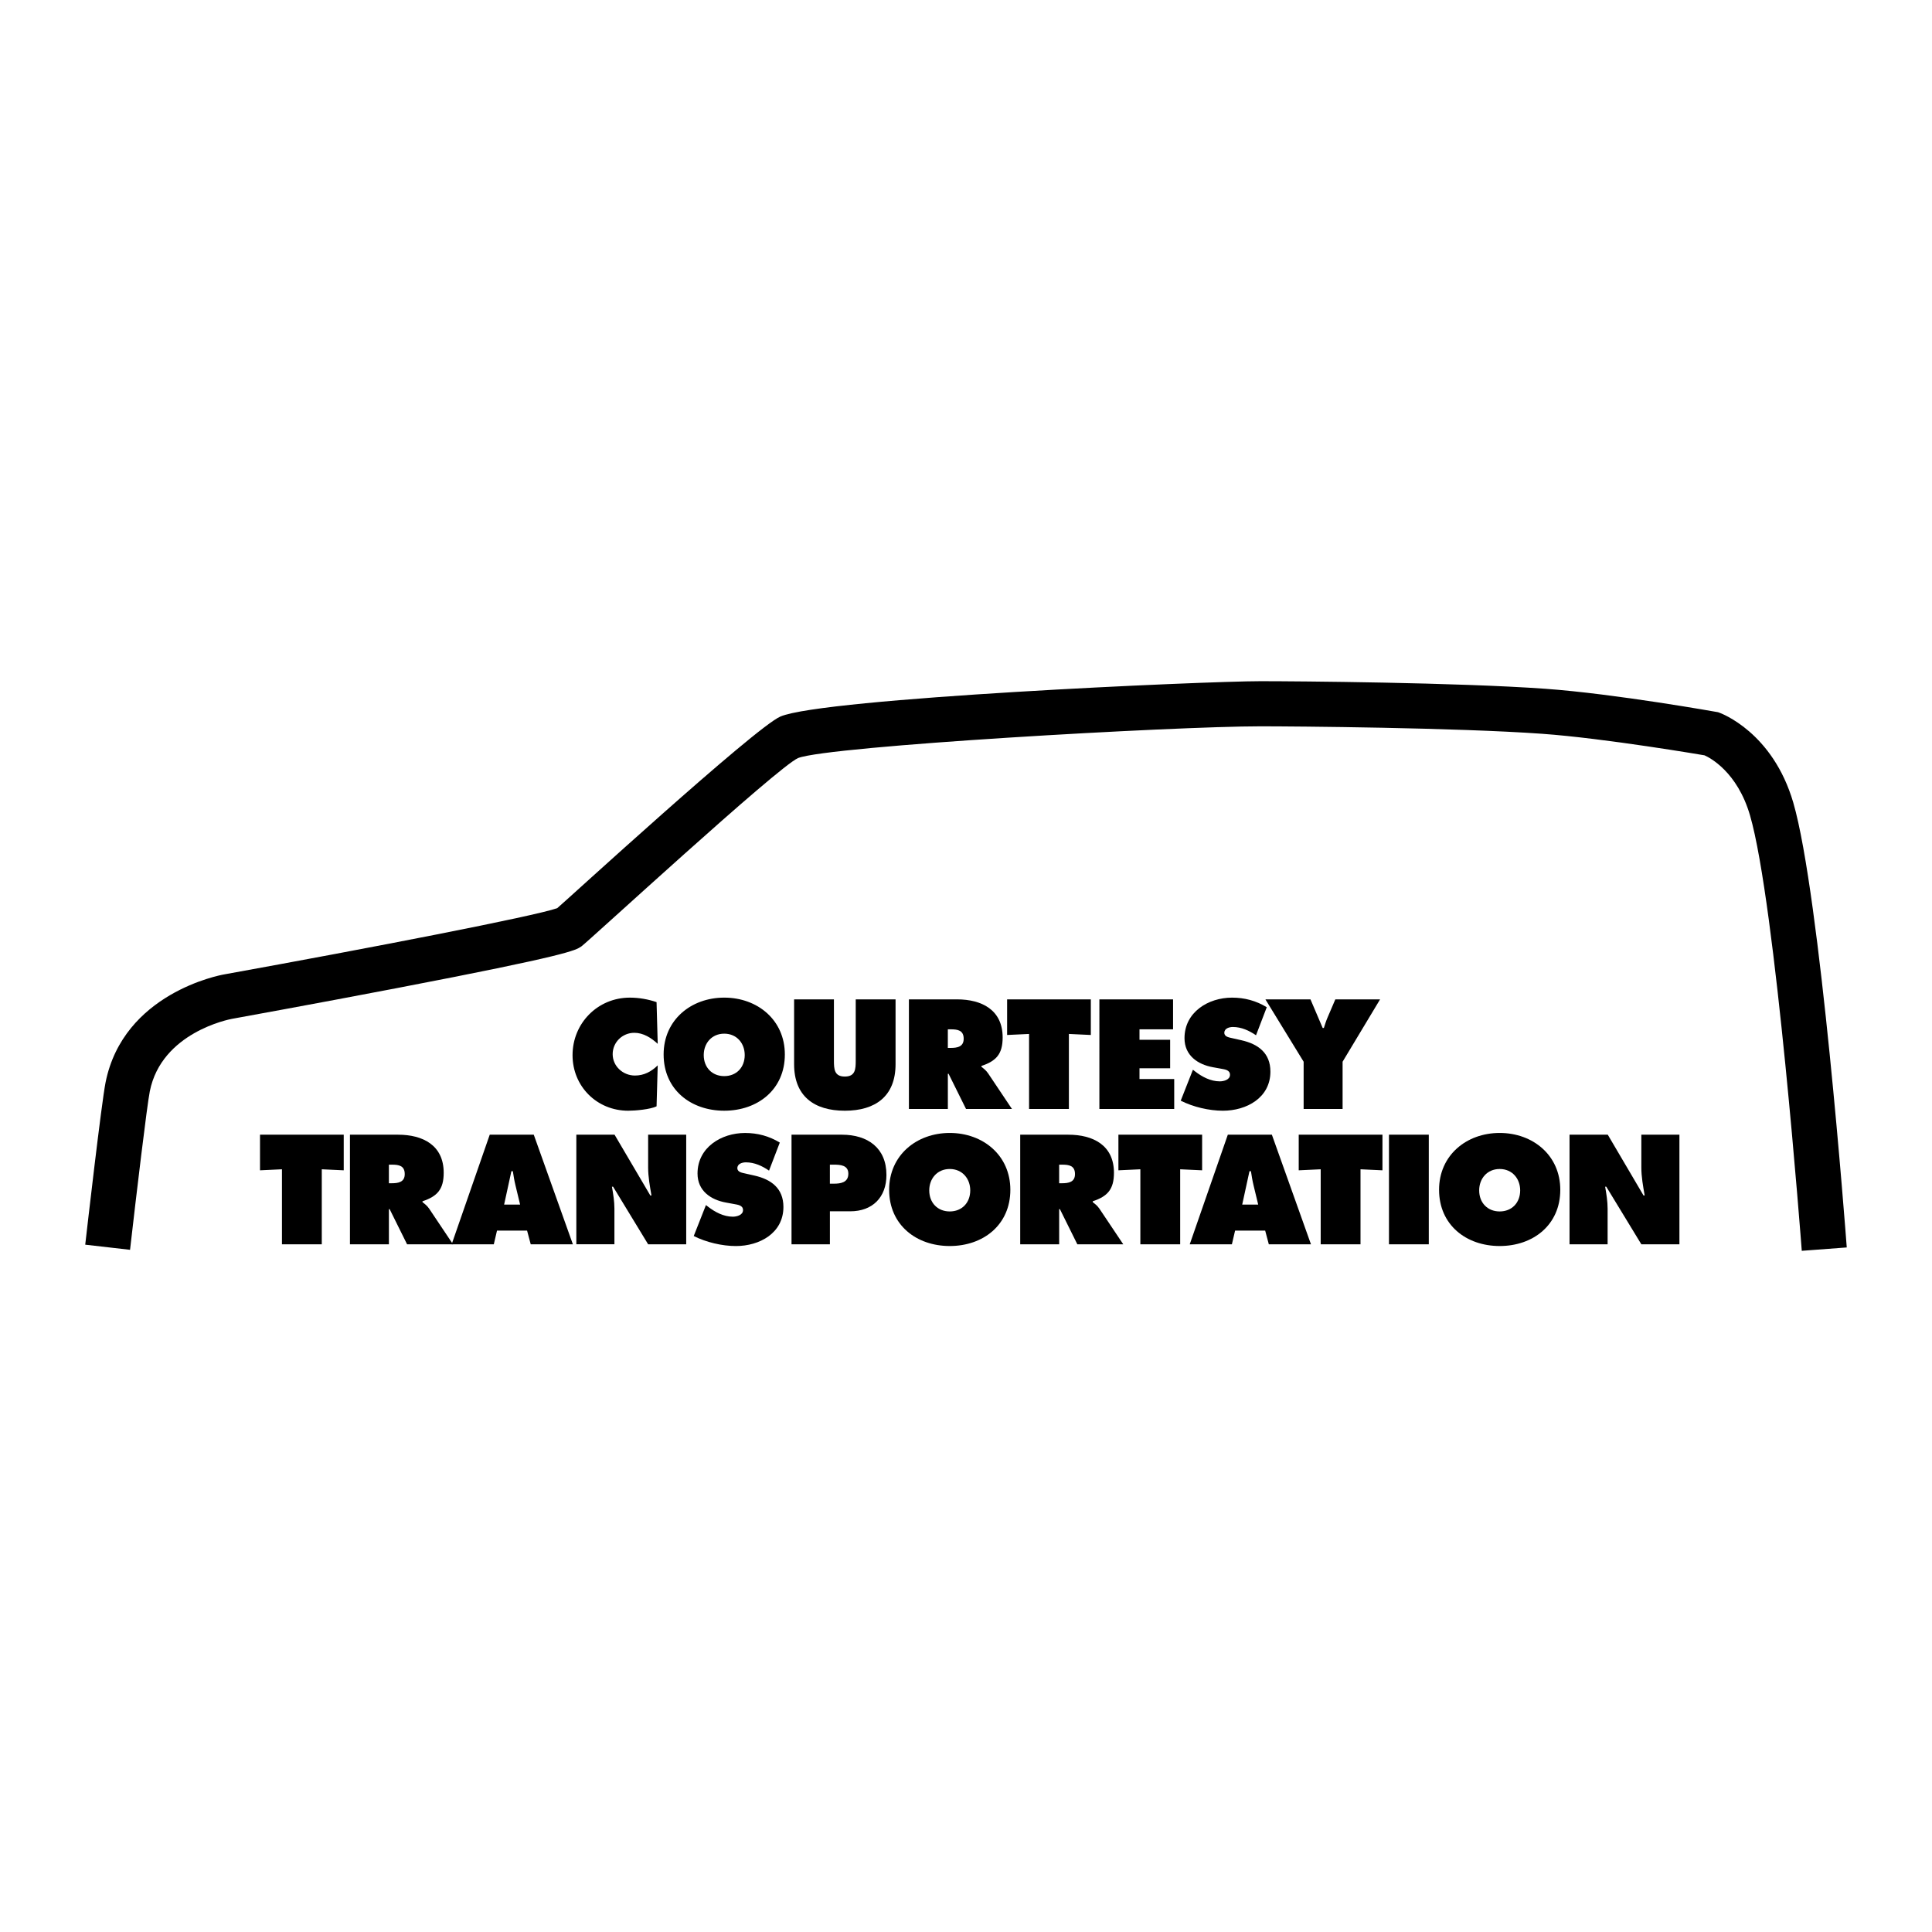 <svg xmlns="http://www.w3.org/2000/svg" width="2500" height="2500" viewBox="0 0 192.756 192.756"><g fill-rule="evenodd" clip-rule="evenodd"><path fill="#fff" d="M0 0h192.756v192.756H0V0z"/><path d="M178.918 80.084c-2.051-7.028-7.193-8.916-7.412-8.993l-.1-.035s-10.256-1.838-17.24-2.338c-8.787-.627-24.648-.755-28.414-.755-5.611 0-43.604 1.688-47.891 3.526-2.529 1.084-21.615 18.592-22.267 19.12-2.297.806-18.676 3.977-33.253 6.612-.4.07-10.026 1.867-11.808 10.773-.411 2.055-1.865 14.748-2.029 16.188l4.471.512c.638-5.582 1.688-14.4 1.972-15.816 1.173-5.867 7.908-7.174 8.194-7.227.082-.016 8.234-1.49 16.463-3.068 17.073-3.273 17.803-3.76 18.389-4.15.577-.384 19.604-17.927 21.636-18.804 3.124-1.203 37.484-3.164 46.123-3.164 3.506 0 19.525.132 28.092.744 6.295.45 16.215 2.15 16.215 2.15.51.226 3.266 1.624 4.539 5.986 2.543 8.719 5.141 43.103 5.166 43.449l4.488-.336c-.107-1.435-2.66-35.205-5.334-44.374z"/><path d="M65.621 104.145c-.638-.594-1.436-1.102-2.334-1.102-1.189 0-2.161.943-2.161 2.131 0 1.205 1.029 2.133 2.219 2.133.914 0 1.639-.393 2.276-1.016l-.116 4.09c-.638.305-2.117.436-2.828.436-3.118 0-5.554-2.422-5.554-5.541 0-3.189 2.509-5.742 5.714-5.742.899 0 1.827.16 2.668.449l.116 4.162zM78.304 105.203c0 3.51-2.712 5.613-6.047 5.613-3.335 0-6.047-2.104-6.047-5.613 0-3.436 2.727-5.67 6.047-5.67 3.321 0 6.047 2.235 6.047 5.67z"/><path d="M70.212 105.262c0 1.246.841 2.102 2.045 2.102s2.044-.855 2.044-2.102c0-1.16-.783-2.133-2.044-2.133-1.261 0-2.045.973-2.045 2.133z" fill="#fff"/><path d="M89.35 99.707v6.469c0 3.189-2.001 4.641-5.061 4.641s-5.061-1.451-5.061-4.641v-6.469h3.973v6.092c0 .855.029 1.609 1.088 1.609s1.088-.754 1.088-1.609v-6.092h3.973zM90.681 99.707h4.8c2.464 0 4.554 1.045 4.554 3.801 0 1.652-.639 2.348-2.117 2.842v.086c.201.16.449.334.666.652l2.379 3.553H96.38l-1.74-3.508h-.072v3.508h-3.886V99.707h-.001z"/><path d="M94.567 104.551h.275c.653 0 1.305-.102 1.305-.914 0-.84-.595-.941-1.276-.941h-.305v1.855h.001z" fill="#fff"/><path d="M100.48 99.707h8.352v3.553l-2.189-.102v7.483h-3.973v-7.483l-2.19.102v-3.553zM109.686 99.707h7.351v2.988h-3.349v1.043h3.058v2.844h-3.058v1.072h3.464v2.987h-7.466V99.707zM119.018 106.727l.203.158c.711.553 1.566 1.002 2.48 1.002.393 0 1.016-.16 1.016-.652 0-.494-.523-.537-.885-.609l-.799-.145c-1.551-.275-2.855-1.189-2.855-2.9 0-2.596 2.363-4.047 4.742-4.047 1.246 0 2.393.305 3.465.957l-1.072 2.799c-.682-.463-1.451-.826-2.307-.826-.348 0-.855.131-.855.58 0 .406.494.465.799.537l.898.203c1.682.377 2.9 1.275 2.9 3.131 0 2.611-2.379 3.902-4.742 3.902-1.377 0-2.973-.377-4.205-1.002l1.217-3.088zM130.746 99.707l1.219 2.857h.115c.117-.348.217-.695.363-1.029l.783-1.828h4.465l-3.74 6.221v4.713h-3.887v-4.713l-3.814-6.221h4.496zM25.941 113.209h8.353v3.553l-2.19-.102v7.483h-3.973v-7.483l-2.19.102v-3.553zM34.915 113.209h4.8c2.465 0 4.553 1.045 4.553 3.799 0 1.654-.638 2.35-2.117 2.844v.086c.203.16.45.334.667.652l2.378 3.553h-4.583l-1.74-3.51h-.072v3.51h-3.886v-10.934z"/><path d="M38.801 118.053h.275c.653 0 1.305-.102 1.305-.914 0-.842-.594-.941-1.276-.941H38.8v1.855h.001z" fill="#fff"/><path d="M49.267 124.143h-4.205l3.799-10.934h4.393l3.902 10.934H52.95l-.363-1.364h-3.001l-.319 1.364z"/><path d="M51.892 120.184l-.464-1.928c-.116-.465-.188-.943-.261-1.406h-.145l-.726 3.334h1.596z" fill="#fff"/><path d="M57.501 113.209h3.814l3.567 6.062h.116c-.159-.914-.333-1.857-.333-2.785v-3.277h3.799v10.934h-3.799L61.17 118.4h-.116c.13.754.247 1.465.247 2.189v3.553h-3.8v-10.933zM70.433 120.229l.203.158c.711.551 1.566 1.002 2.48 1.002.391 0 1.015-.16 1.015-.654 0-.492-.522-.535-.885-.607l-.797-.146c-1.552-.275-2.857-1.188-2.857-2.9 0-2.596 2.364-4.045 4.742-4.045 1.247 0 2.393.305 3.466.957l-1.073 2.799c-.682-.465-1.45-.826-2.306-.826-.348 0-.855.131-.855.58 0 .406.493.463.797.535l.899.203c1.683.377 2.9 1.277 2.9 3.133 0 2.611-2.378 3.9-4.742 3.9-1.377 0-2.973-.377-4.205-1l1.218-3.089zM78.97 113.209h5.032c2.552 0 4.438 1.305 4.438 4.018 0 2.232-1.393 3.625-3.611 3.625h-2.03v3.291H78.97v-10.934z"/><path d="M82.798 118.096h.391c.696 0 1.45-.115 1.45-1 0-.855-.812-.898-1.464-.898h-.377v1.898z" fill="#fff"/><path d="M100.803 118.705c0 3.51-2.711 5.611-6.046 5.611-3.335 0-6.047-2.102-6.047-5.611 0-3.438 2.726-5.67 6.047-5.67 3.321 0 6.046 2.233 6.046 5.67z"/><path d="M92.711 118.764c0 1.246.841 2.102 2.045 2.102s2.045-.855 2.045-2.102c0-1.16-.783-2.133-2.045-2.133s-2.045.973-2.045 2.133z" fill="#fff"/><path d="M101.785 113.209h4.799c2.467 0 4.555 1.045 4.555 3.799 0 1.654-.639 2.35-2.117 2.844v.086c.203.16.449.334.666.652l2.379 3.553h-4.582l-1.74-3.51h-.072v3.51h-3.887v-10.934h-.001z"/><path d="M105.672 118.053h.275c.652 0 1.305-.102 1.305-.914 0-.842-.594-.941-1.275-.941h-.305v1.855z" fill="#fff"/><path d="M111.584 113.209h8.352v3.553l-2.19-.102v7.483h-3.973v-7.483l-2.189.102v-3.553zM122.906 124.143h-4.205l3.799-10.934h4.395l3.9 10.934h-4.205l-.363-1.364h-3.002l-.319 1.364z"/><path d="M125.531 120.184l-.465-1.928c-.115-.465-.188-.943-.26-1.406h-.146l-.725 3.334h1.596z" fill="#fff"/><path d="M129.574 113.209h8.354v3.553l-2.19-.102v7.483h-3.972v-7.483l-2.192.102v-3.553zM138.578 113.209h3.973v10.934h-3.973v-10.934zM155.67 118.705c0 3.51-2.711 5.611-6.047 5.611s-6.047-2.102-6.047-5.611c0-3.438 2.727-5.67 6.047-5.67s6.047 2.233 6.047 5.67z"/><path d="M147.578 118.764c0 1.246.842 2.102 2.045 2.102s2.045-.855 2.045-2.102c0-1.16-.783-2.133-2.045-2.133s-2.045.973-2.045 2.133z" fill="#fff"/><path d="M156.594 113.209h3.814l3.566 6.062h.115c-.158-.914-.332-1.857-.332-2.785v-3.277h3.799v10.934h-3.799l-3.496-5.742h-.115c.131.754.246 1.465.246 2.189v3.553h-3.799v-10.934h.001z"/></g></svg>